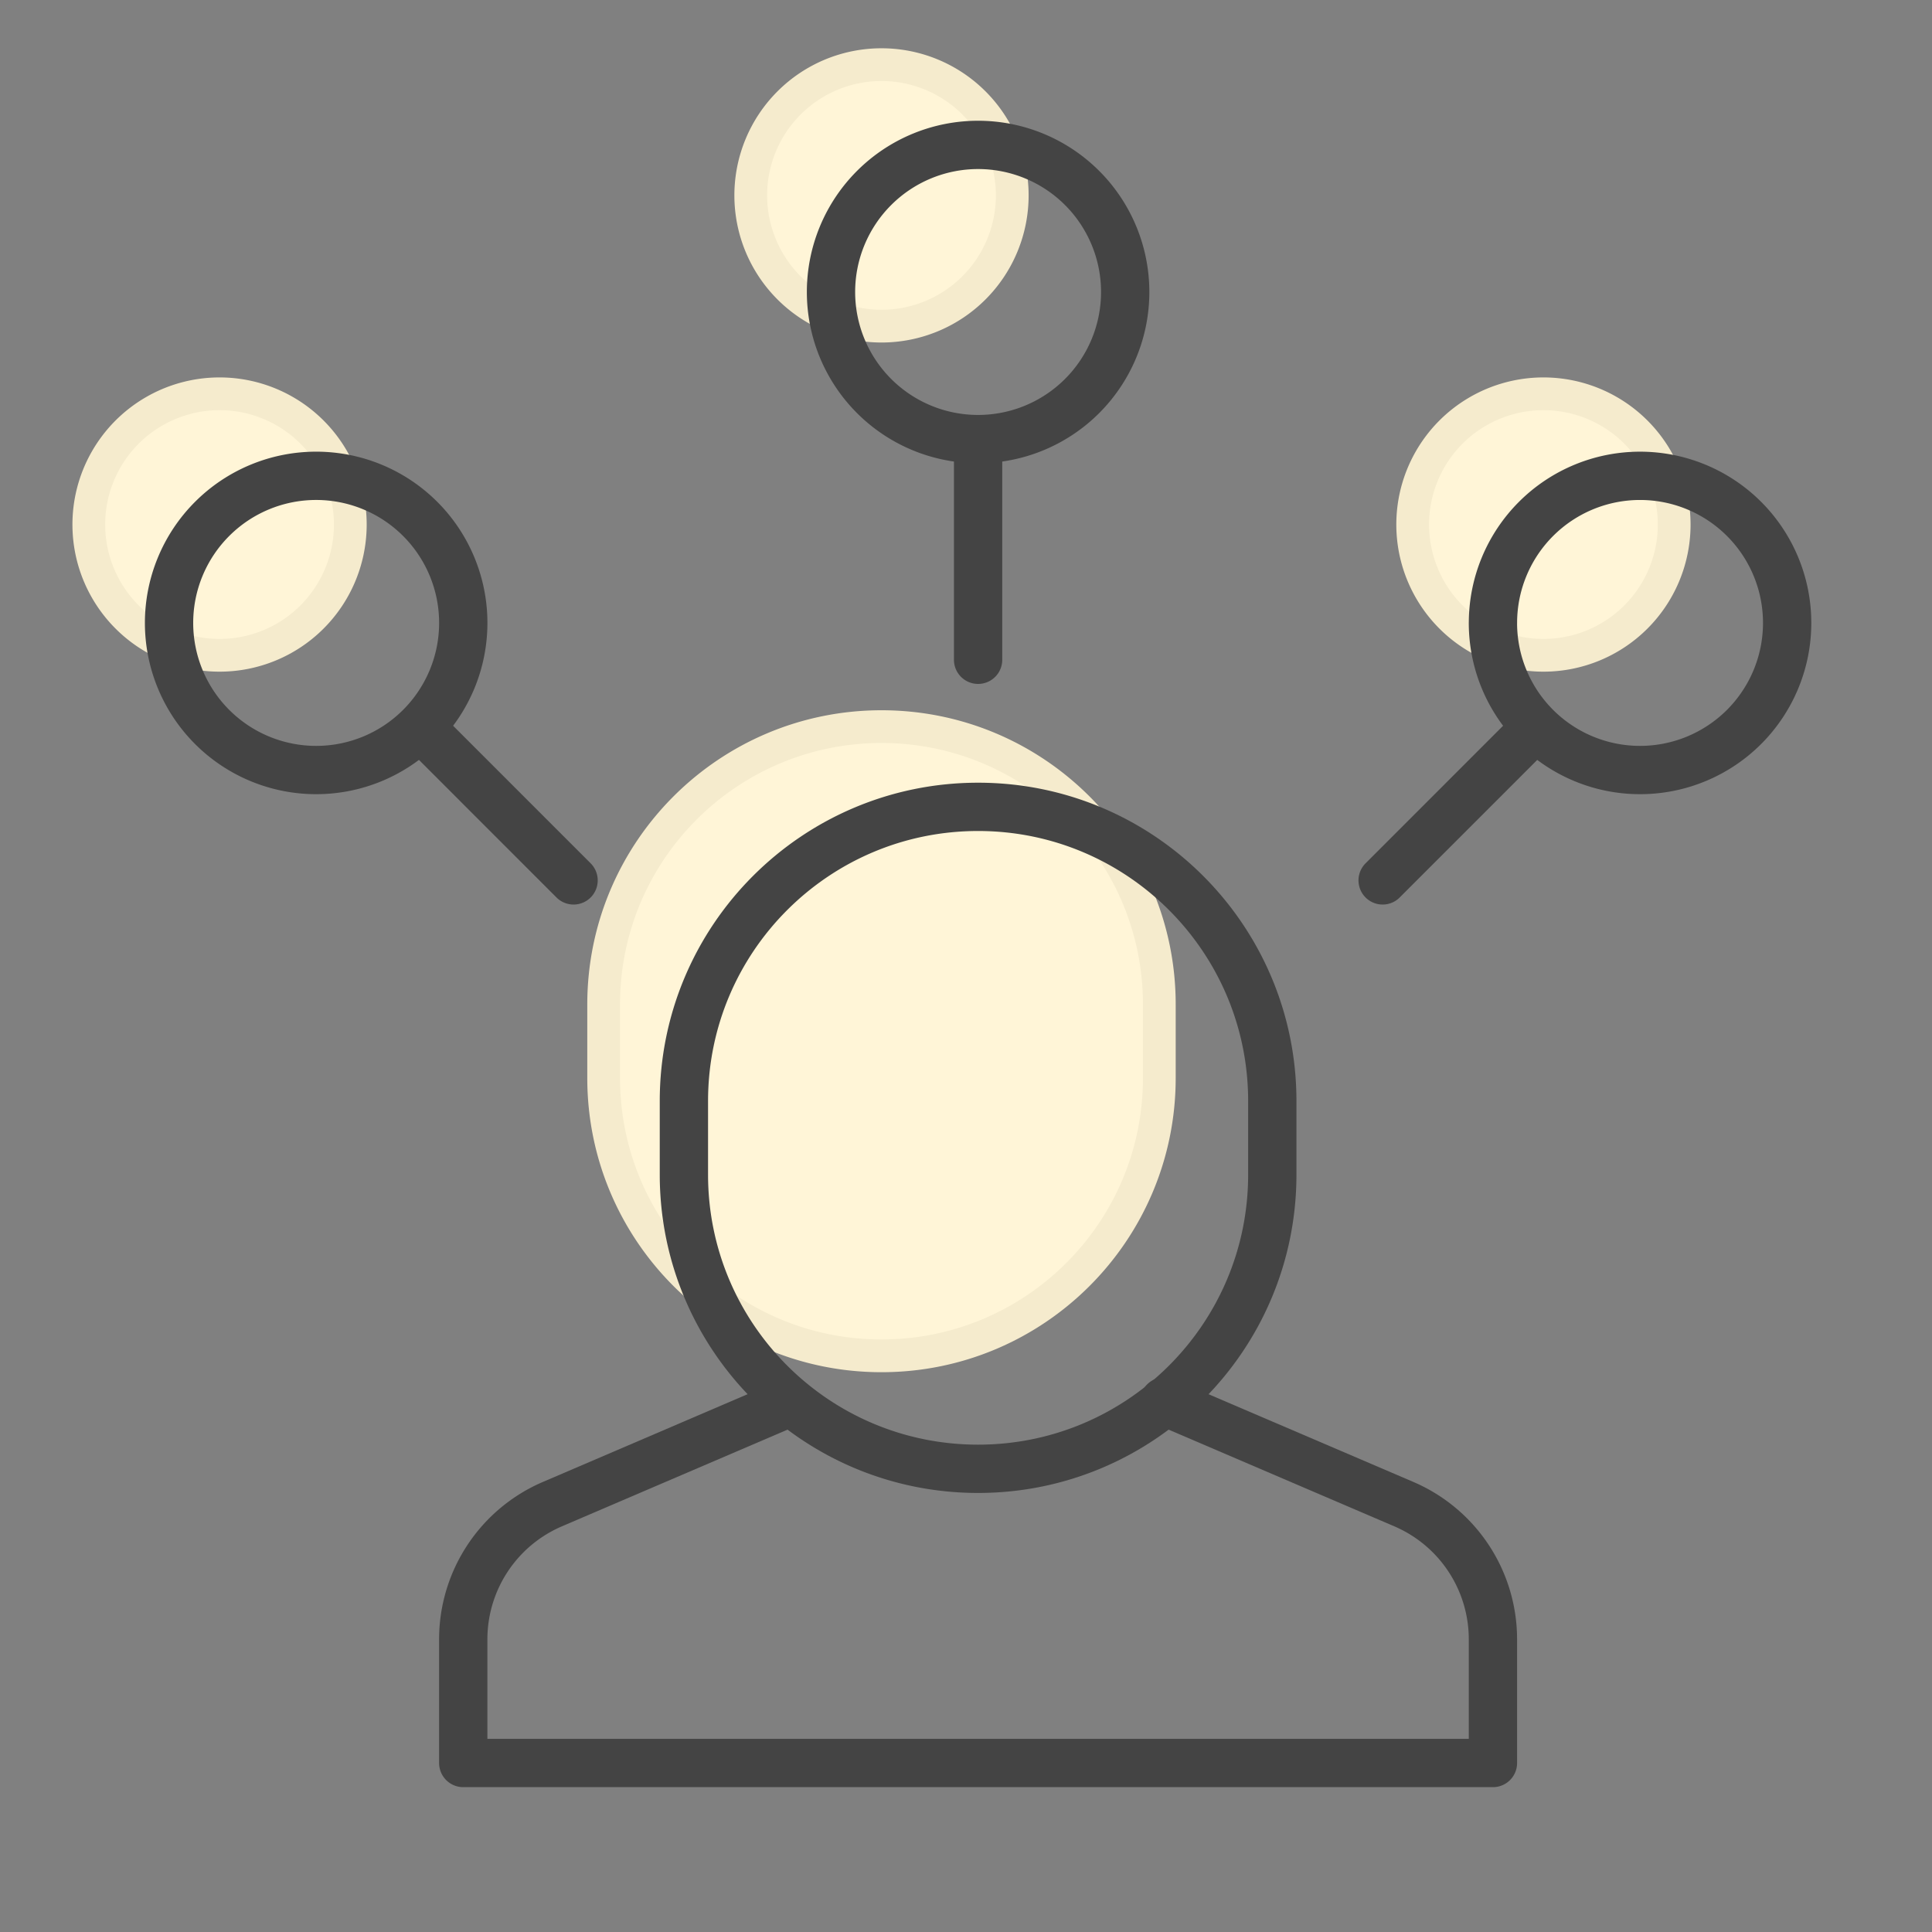 <svg width="80" height="80" fill="none" xmlns="http://www.w3.org/2000/svg"><rect width="100%" height="100%" fill="#808080" stroke="none"/><path d="M31.087 8.091a5.414 5.414 0 1110.828 0 5.414 5.414 0 01-10.828 0zm27.41 13.703a5.414 5.414 0 1110.827 0 5.414 5.414 0 01-10.827 0zm-54.819 0a5.414 5.414 0 1110.827 0 5.414 5.414 0 01-10.827 0zM36.5 56.142c-6.352 0-11.504-5.151-11.504-11.504v-3.046c0-6.353 5.152-11.504 11.505-11.504 6.353 0 11.504 5.151 11.504 11.504v3.046c0 6.353-5.151 11.504-11.504 11.504z" fill="#FFF5D7" stroke="#F5EBCD" stroke-width="1.356"/><path d="M63.342 30.364l-6.09 6.091M17.66 30.364l6.09 6.091m16.751-18.271v9.136m-7.764 30.736l-9.863 4.227a6.09 6.09 0 00-3.692 5.599v5.12h42.637v-5.12a6.089 6.089 0 00-3.691-5.6l-9.921-4.25" stroke="#444" stroke-width="2" stroke-linecap="round" stroke-linejoin="round"/><path clip-rule="evenodd" d="M34.41 12.091a6.091 6.091 0 1112.182 0 6.091 6.091 0 01-12.182 0v0zm27.41 13.703a6.091 6.091 0 1112.182 0 6.091 6.091 0 01-12.183 0v0zm-54.82 0a6.091 6.091 0 1112.183 0 6.091 6.091 0 01-12.183 0v0zM40.5 60.82v0c-6.727 0-12.181-5.455-12.181-12.182v-3.046c0-6.727 5.454-12.182 12.182-12.182v0c6.727 0 12.182 5.455 12.182 12.182v3.046c0 6.727-5.455 12.182-12.182 12.182v0z" stroke="#444" stroke-width="2" stroke-linecap="round" stroke-linejoin="round"/></svg>